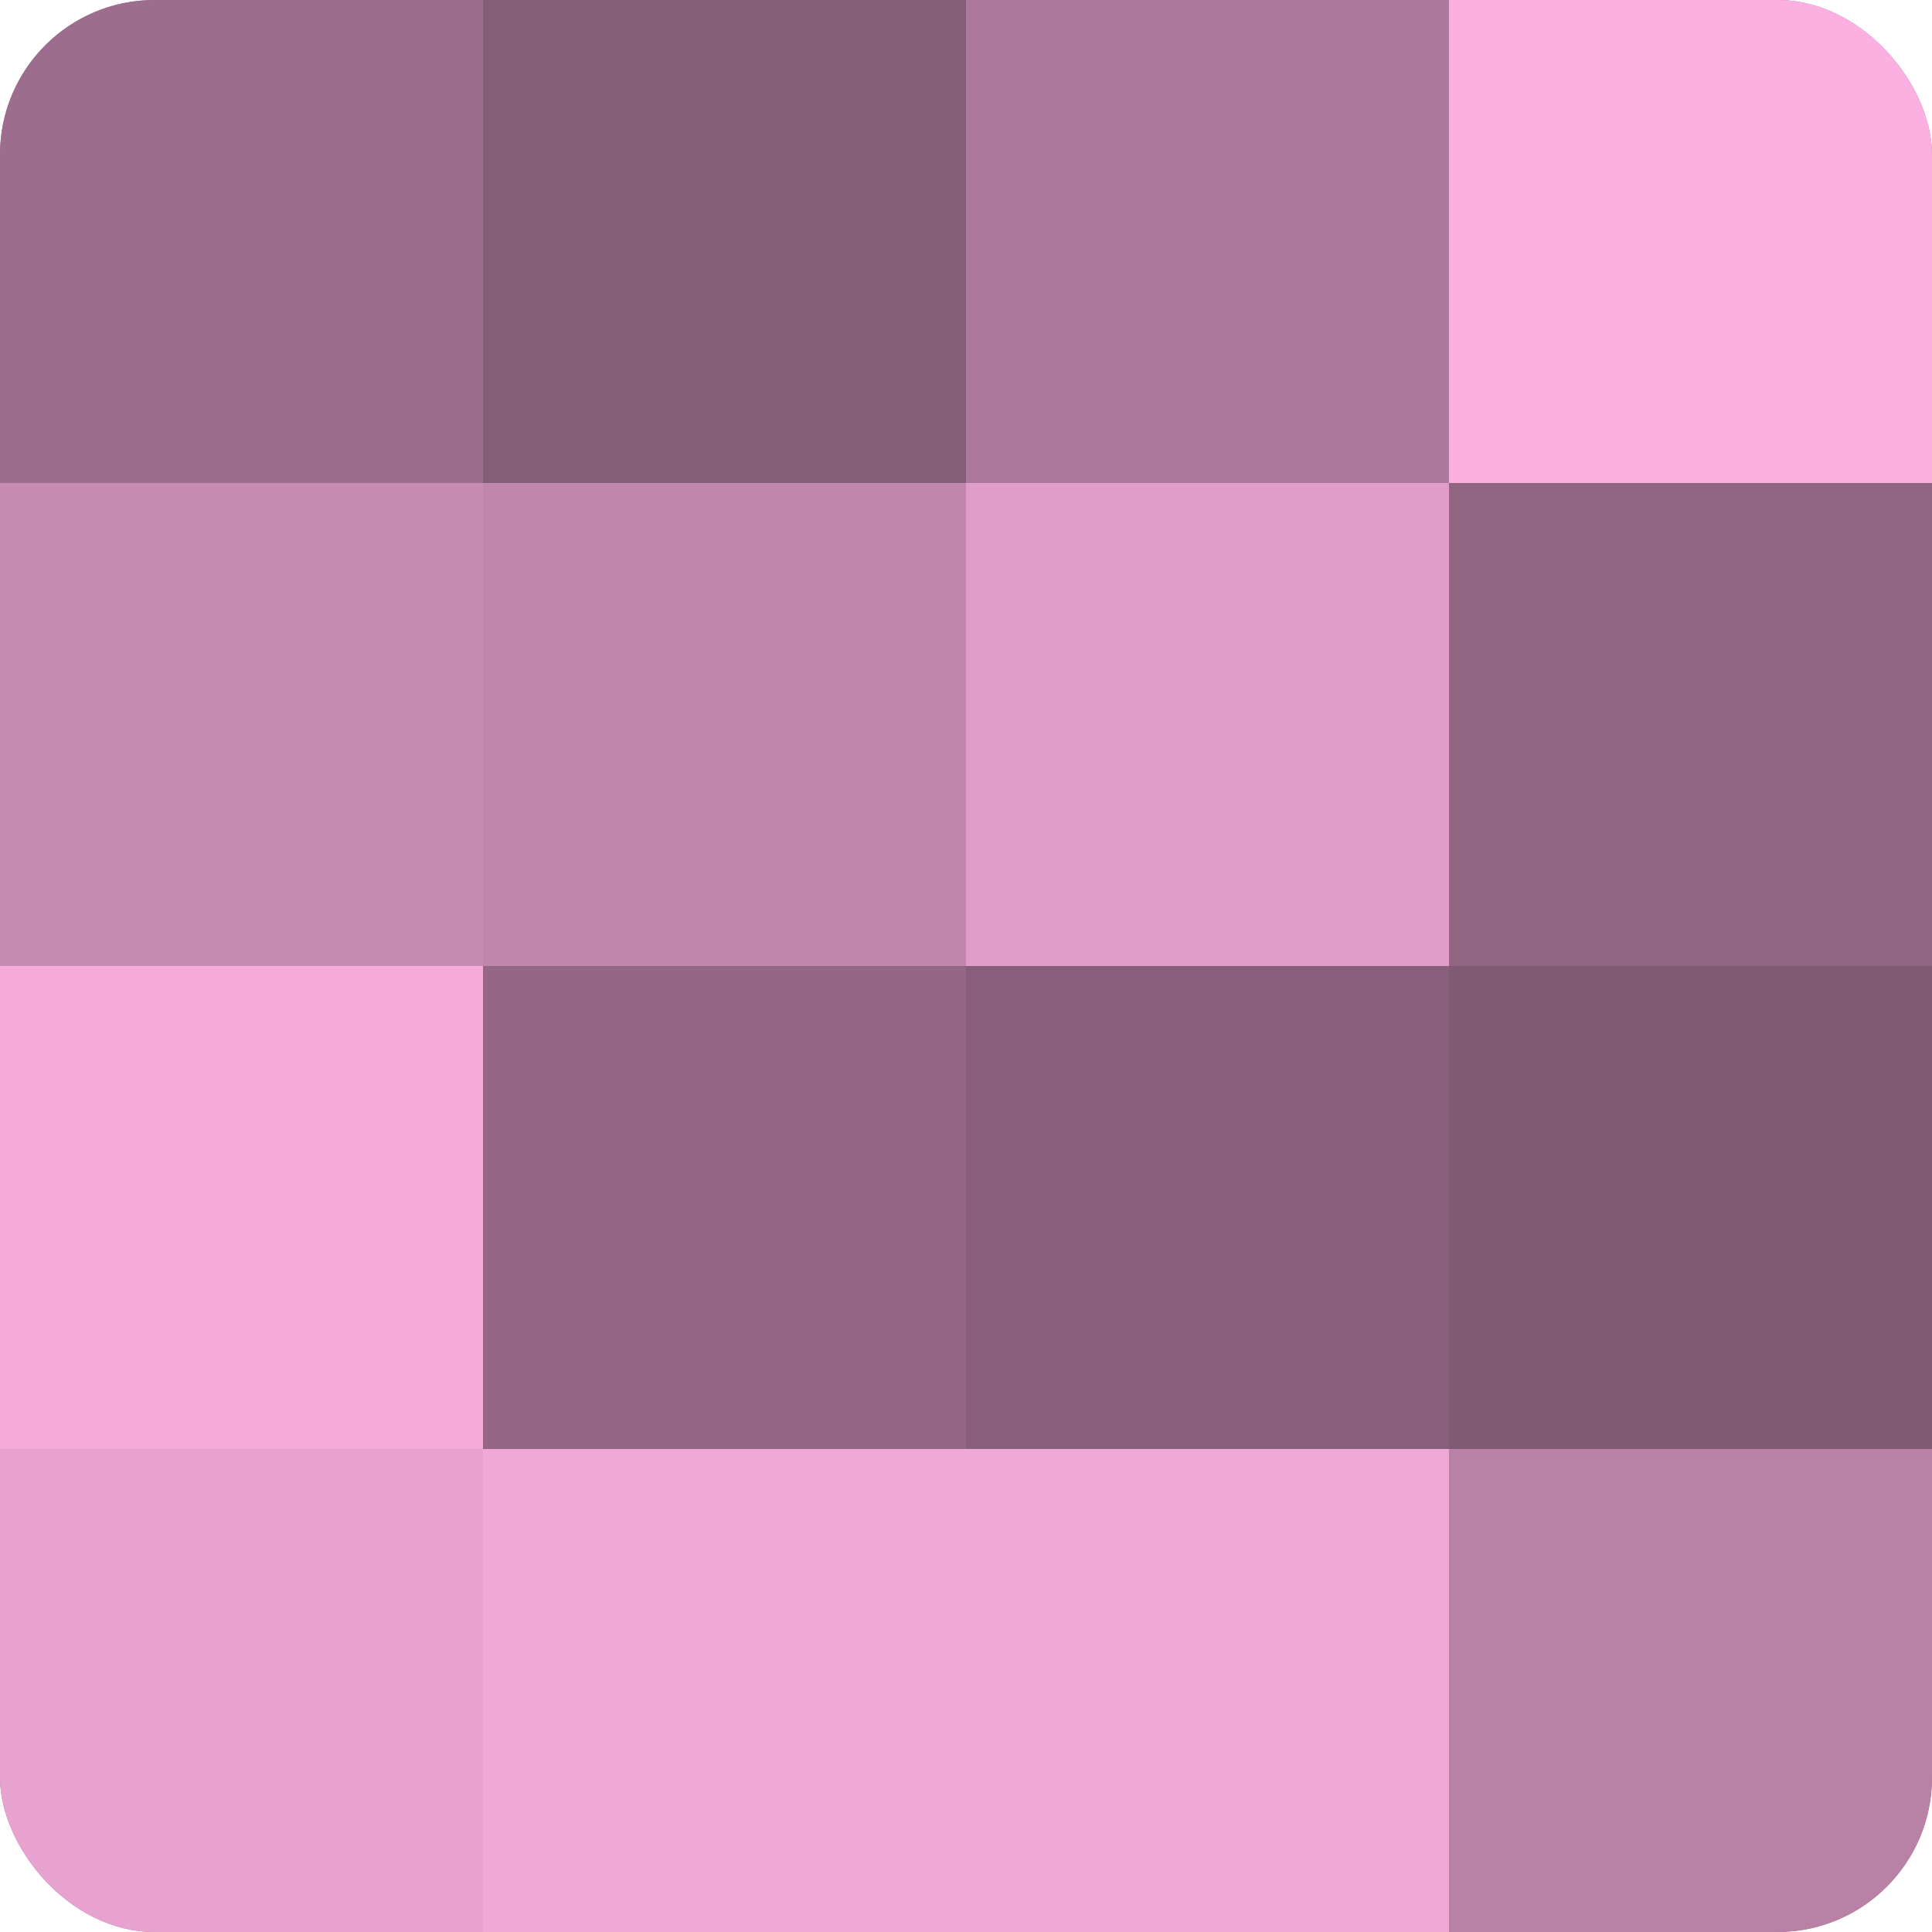 <?xml version="1.0" encoding="UTF-8"?>
<svg xmlns="http://www.w3.org/2000/svg" width="60" height="60" viewBox="0 0 100 100" preserveAspectRatio="xMidYMid meet"><defs><clipPath id="c" width="100" height="100"><rect width="100" height="100" rx="8" ry="8"/></clipPath></defs><g clip-path="url(#c)"><rect width="100" height="100" fill="#a07090"/><rect width="25" height="25" fill="#9c6d8c"/><rect y="25" width="25" height="25" fill="#c88cb4"/><rect y="50" width="25" height="25" fill="#f4abdb"/><rect y="75" width="25" height="25" fill="#e8a2d0"/><rect x="25" width="25" height="25" fill="#845d77"/><rect x="25" y="25" width="25" height="25" fill="#c086ad"/><rect x="25" y="50" width="25" height="25" fill="#946885"/><rect x="25" y="75" width="25" height="25" fill="#f0a8d8"/><rect x="50" width="25" height="25" fill="#ac789b"/><rect x="50" y="25" width="25" height="25" fill="#e09dc9"/><rect x="50" y="50" width="25" height="25" fill="#885f7a"/><rect x="50" y="75" width="25" height="25" fill="#f0a8d8"/><rect x="75" width="25" height="25" fill="#fcb0e2"/><rect x="75" y="25" width="25" height="25" fill="#906582"/><rect x="75" y="50" width="25" height="25" fill="#805a73"/><rect x="75" y="75" width="25" height="25" fill="#b881a5"/></g></svg>
